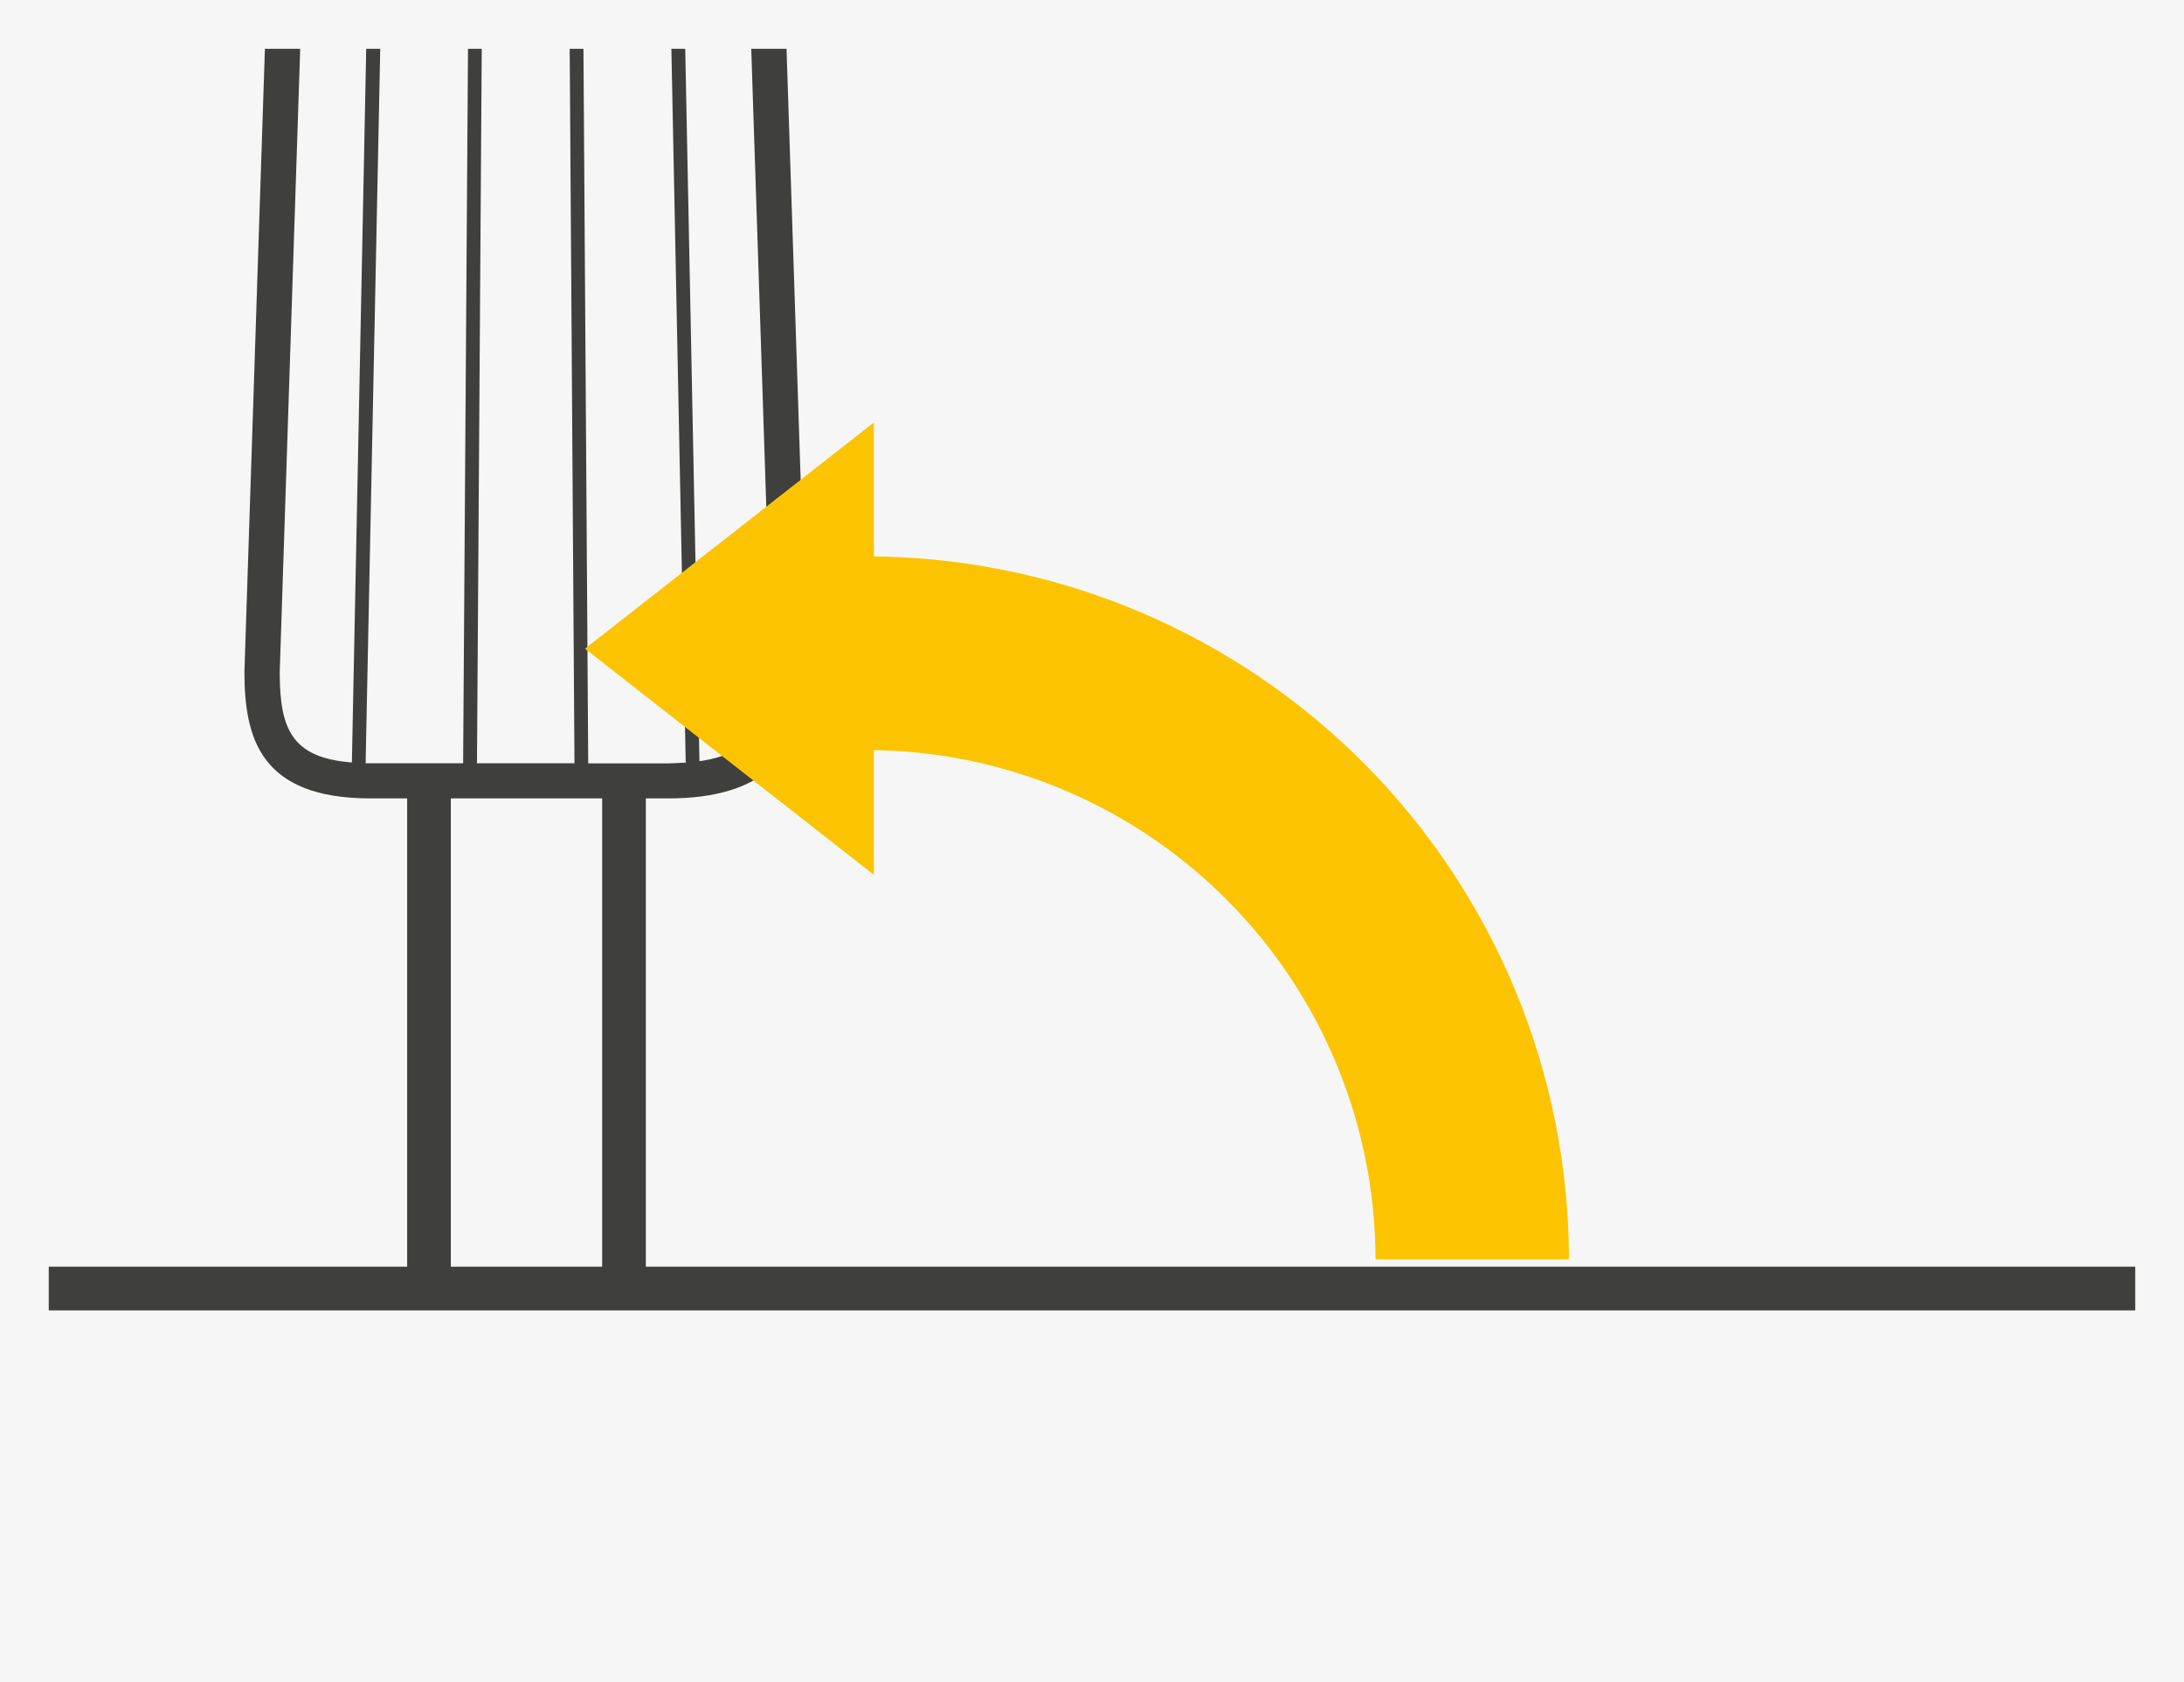 <?xml version="1.0" encoding="UTF-8"?>
<svg xmlns="http://www.w3.org/2000/svg" width="200" height="154" viewBox="0 0 200 154" fill="none">
  <rect x="0" y="0" width="200" height="154" fill="#808080" stroke="none"/>
  <g clip-path="url(#clip0_3349_12439)">
    <path d="M200 0H0V154.154H200V0Z" fill="#F6F6F6"></path>
    <path d="M39.286 71.527V117.975" stroke="#3F3F3E" stroke-width="4" stroke-miterlimit="10"></path>
    <path d="M57.143 71.527V117.975" stroke="#3F3F3E" stroke-width="4" stroke-miterlimit="10"></path>
    <path d="M4.464 117.975H195.536" stroke="#3F3F3E" stroke-width="4" stroke-miterlimit="10"></path>
    <path d="M68.795 4.469L70.67 61.481C70.67 66.513 68.705 69.024 64.053 69.695L62.75 4.469H61.482L62.795 69.829C62.286 69.829 61.759 69.891 61.196 69.891H53.866L53.429 4.469H52.17L52.607 69.882H43.679L44.116 4.469H42.857L42.411 69.882H33.482L34.821 4.469H33.536L32.223 69.811C26.661 69.382 25.616 66.683 25.616 61.535L27.491 4.469H24.259L22.384 61.481C22.384 67.523 23.786 73.1 33.929 73.1H61.196C69.741 73.1 73.902 69.292 73.893 61.41L72.027 4.469H68.795Z" fill="#3F3F3E"></path>
    <path d="M80.027 50.944V38.681L53.571 59.39L80.027 80.098V68.676C92.263 68.859 103.937 73.849 112.531 82.57C121.124 91.291 125.949 103.044 125.964 115.294H143.679C143.658 98.343 136.966 82.083 125.051 70.037C113.137 57.992 96.96 51.132 80.027 50.944Z" fill="#FCC400"></path>
  </g>
  <defs>
    <clipPath id="clip0_3349_12439">
      <rect width="200" height="154" fill="white"></rect>
    </clipPath>
  </defs>
</svg>
